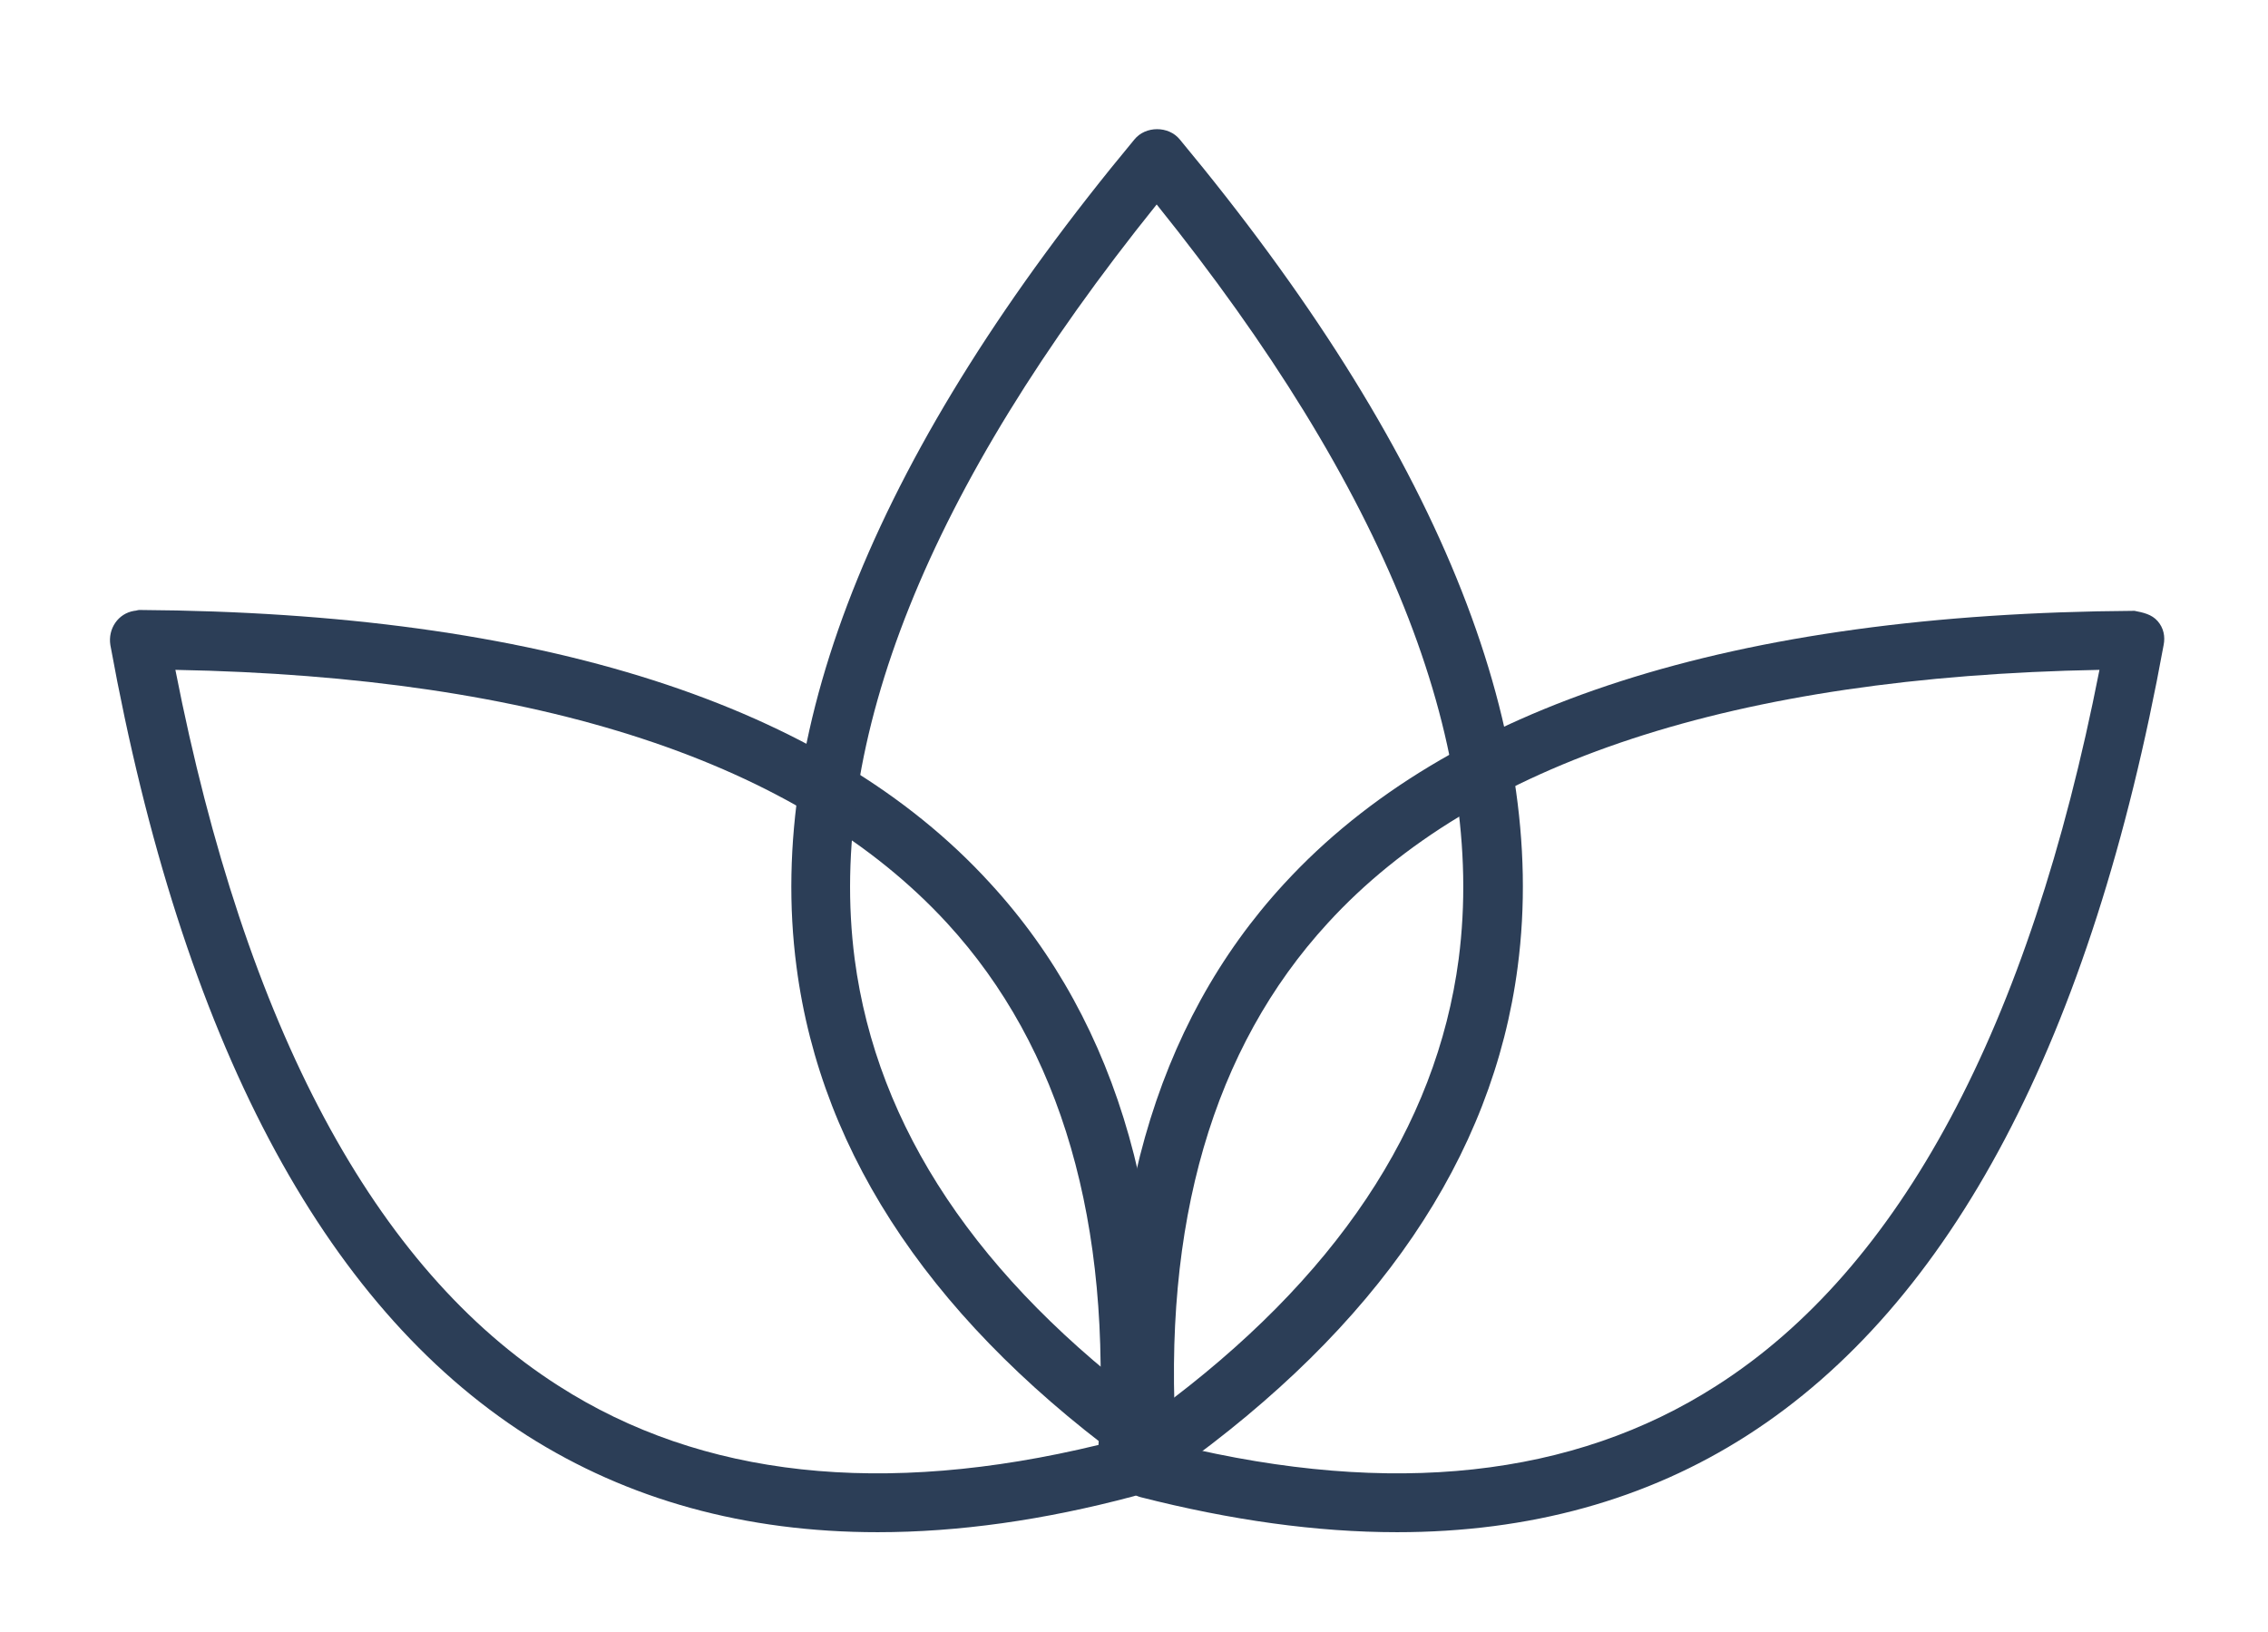 <?xml version="1.0" encoding="UTF-8"?> <!-- Generator: Adobe Illustrator 26.0.3, SVG Export Plug-In . SVG Version: 6.00 Build 0) --> <svg xmlns="http://www.w3.org/2000/svg" xmlns:xlink="http://www.w3.org/1999/xlink" version="1.1" id="Ebene_1" x="0px" y="0px" viewBox="0 0 265.1 190.8" style="enable-background:new 0 0 265.1 190.8;" xml:space="preserve"> <style type="text/css"> .st0{fill:#2C3E57;} </style> <g transform="rotate(0 165.567 476.2)"> <g transform="matrix(1 0 0 1 0 0)"> <g> <path class="st0" d="M163.3,179.1c-9.4,0-19.4-1.4-30-4.1c-1.4-0.4-2.4-1.6-2.6-3.1c-2.3-29,4.2-52.1,19.4-68.6 c19.2-20.9,52.6-31.6,99.4-31.9c1,0.2,2,0.4,2.7,1.2c0.7,0.8,0.9,1.8,0.7,2.8c-8.4,46-24.8,77.1-48.7,92.4 C192.5,175.3,178.8,179.1,163.3,179.1z M137.5,168.9c25.2,6.1,46.4,3.8,63.1-6.9c21.5-13.7,36.6-41.9,44.8-83.7 c-42.6,0.8-73,10.8-90.2,29.6C141.8,122.5,135.8,143,137.5,168.9L137.5,168.9z"></path> <path class="st0" d="M102.6,179.1c-15.5,0-29.2-3.8-41-11.3c-23.9-15.3-40.3-46.3-48.7-92.4c-0.3-1.9,0.9-3.7,2.8-4 c0.2,0,0.4-0.1,0.6-0.1h0c46.8,0.3,80.3,11,99.4,31.9c15.2,16.5,21.7,39.6,19.4,68.6c-0.1,1.5-1.1,2.7-2.6,3.1 C122,177.7,112,179.1,102.6,179.1L102.6,179.1z M20.5,78.3c8.2,41.8,23.3,70,44.8,83.7c16.7,10.7,37.9,13,63.1,6.9 c1.6-25.9-4.3-46.4-17.7-61C93.4,89.1,63.1,79.1,20.5,78.3z M131.7,171.6L131.7,171.6L131.7,171.6z"></path> <path class="st0" d="M135.2,172.6c-0.7,0-1.4-0.2-2-0.6c-23.7-16.9-37.2-36.7-40.1-59c-3.7-28.1,9.6-60.7,39.5-96.7 c1.3-1.6,4-1.6,5.3,0c29.9,36,43.2,68.5,39.5,96.7c-2.9,22.3-16.4,42.1-40.1,59C136.6,172.3,135.9,172.6,135.2,172.6L135.2,172.6 z M135.2,23.9c-26.7,33.2-38.6,62.8-35.3,88.2c2.6,19.7,14.4,37.4,35.3,52.8c20.9-15.4,32.7-33.1,35.3-52.8 C173.8,86.7,161.9,57.1,135.2,23.9L135.2,23.9z"></path> </g> </g> </g> </svg> 